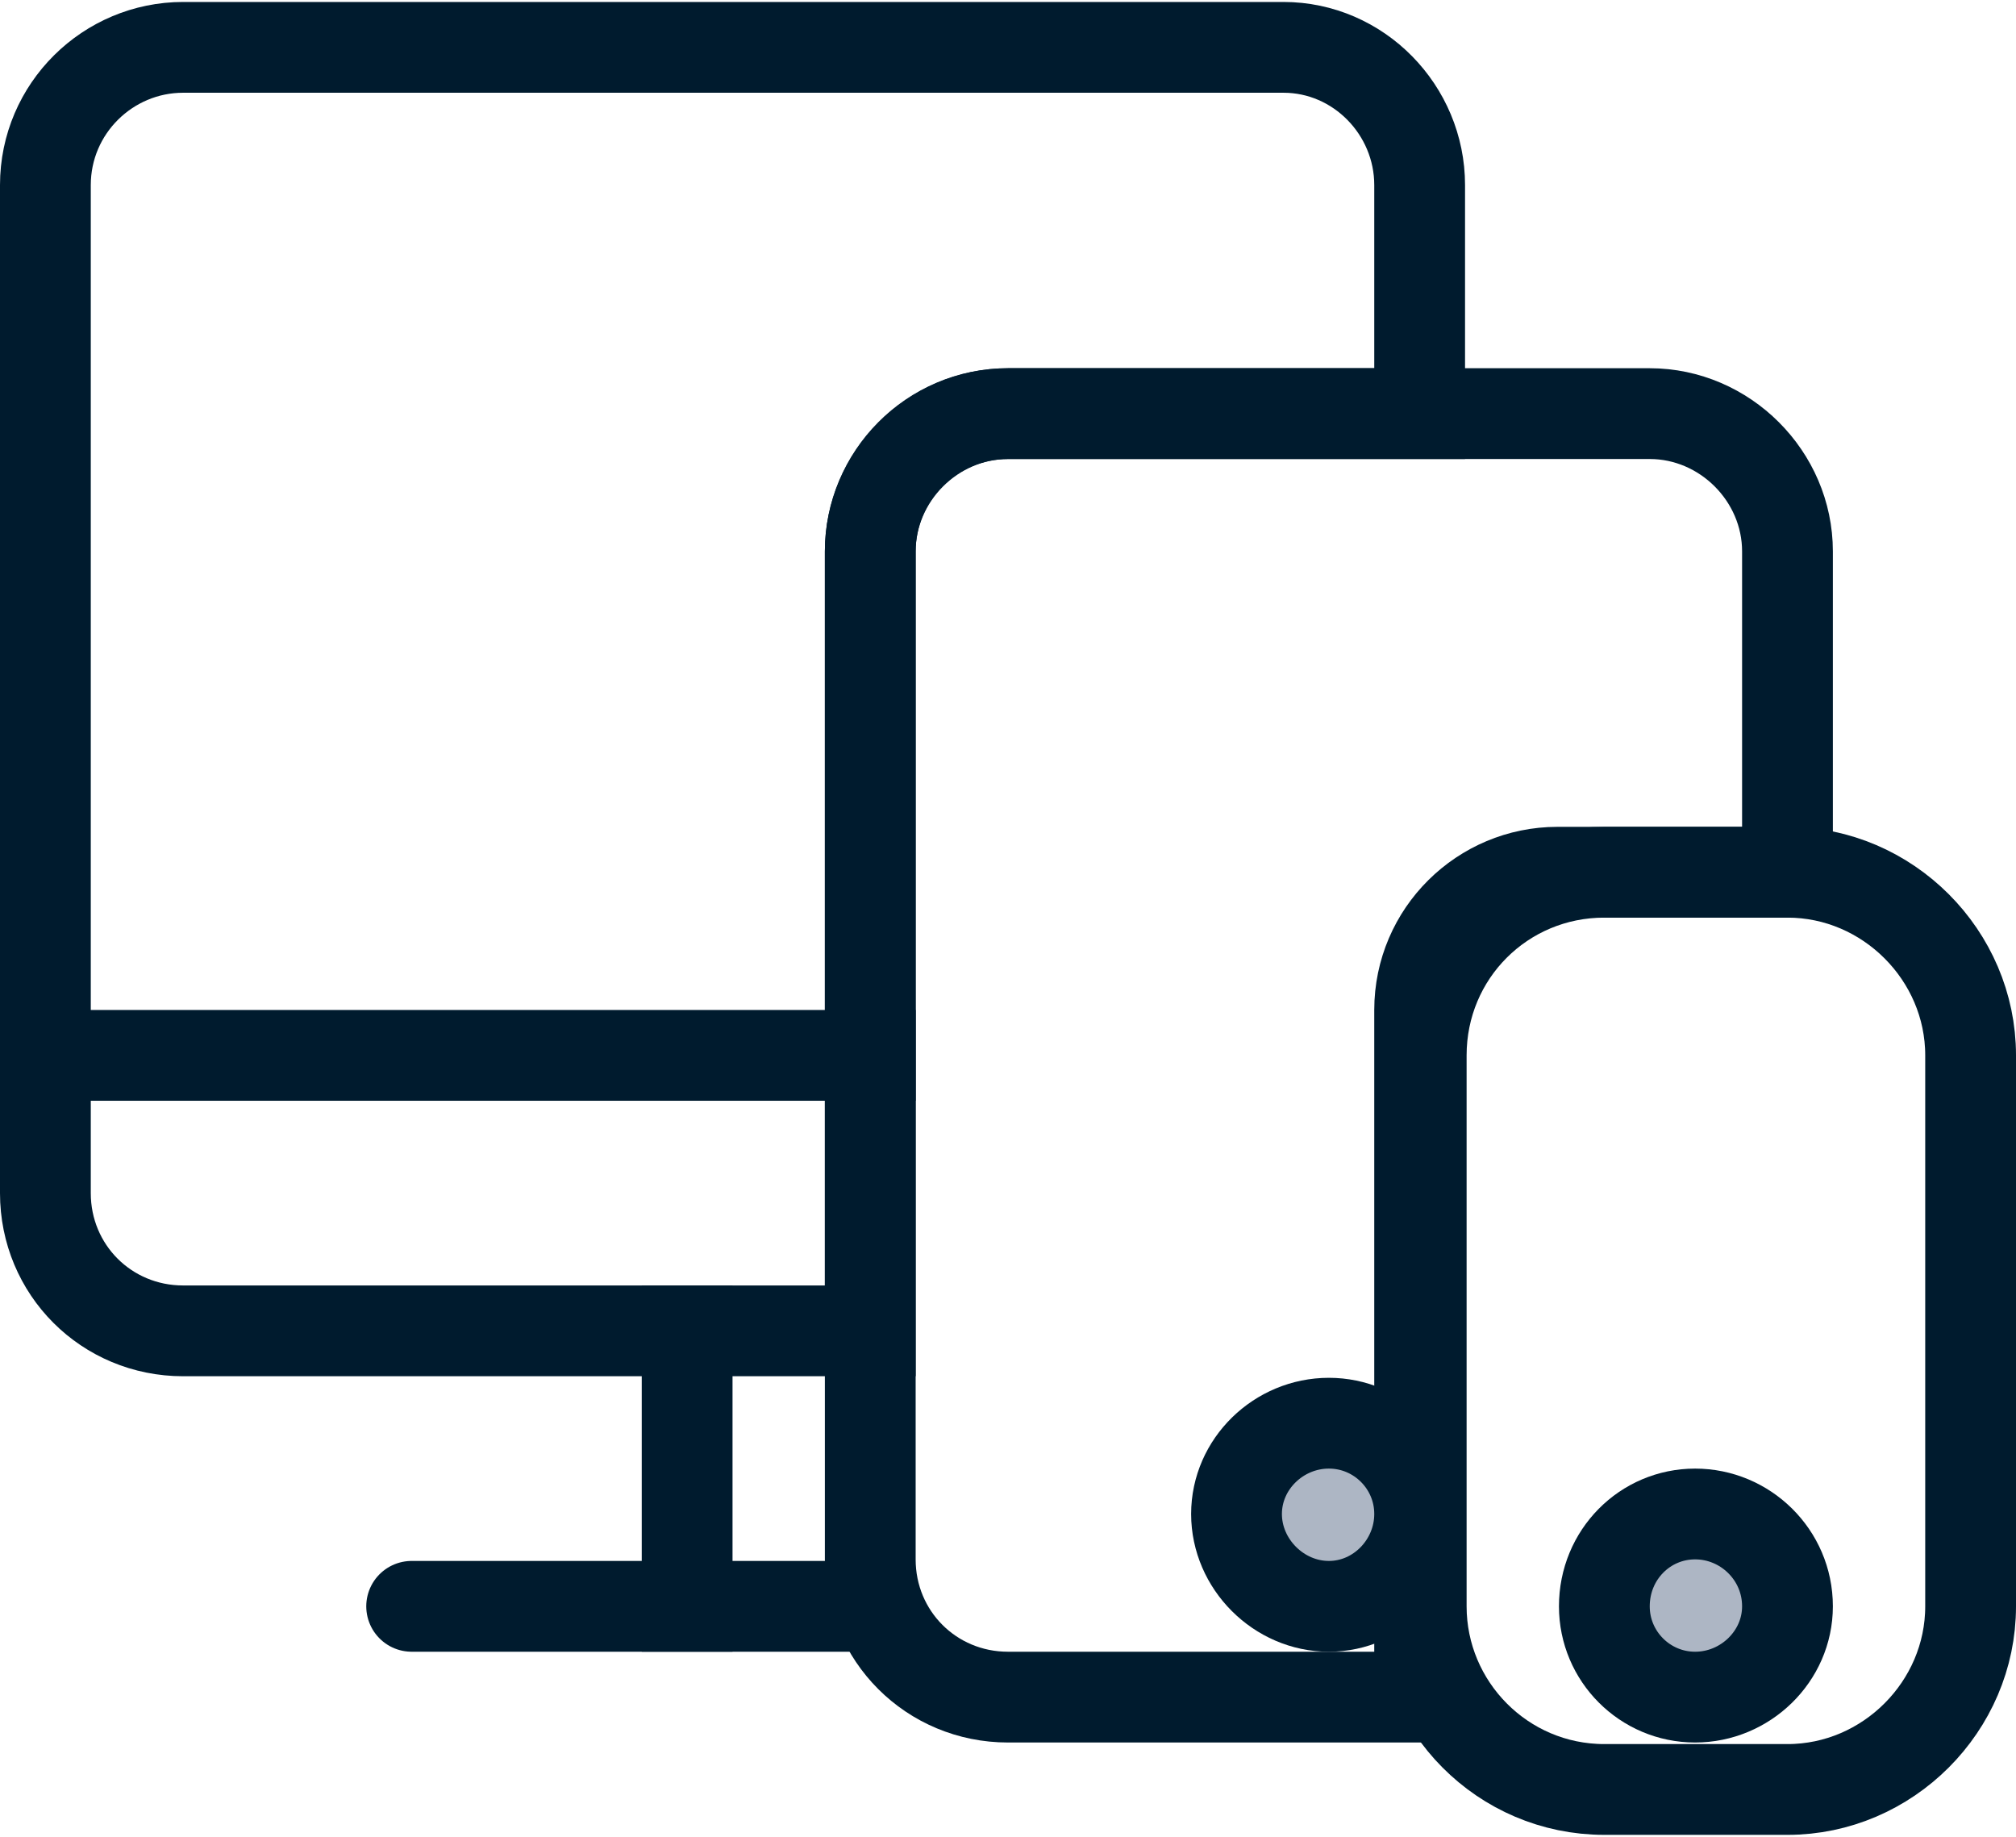 <?xml version="1.0" encoding="UTF-8"?>
<!DOCTYPE svg PUBLIC "-//W3C//DTD SVG 1.1//EN" "http://www.w3.org/Graphics/SVG/1.1/DTD/svg11.dtd">
<!-- Creator: CorelDRAW 2019 (64-Bit) -->
<svg xmlns="http://www.w3.org/2000/svg" xml:space="preserve" width="45px" height="41px" version="1.1" style="shape-rendering:geometricPrecision; text-rendering:geometricPrecision; image-rendering:optimizeQuality; fill-rule:evenodd; clip-rule:evenodd"
viewBox="0 0 12.88 11.71"
 xmlns:xlink="http://www.w3.org/1999/xlink"
 xmlns:xodm="http://www.corel.com/coreldraw/odm/2003">
 <defs>
  <style type="text/css">
   <![CDATA[
    .str3 {stroke:#001B2E;stroke-width:0.58;stroke-miterlimit:2.613}
    .str0 {stroke:#001B2E;stroke-width:0.58;stroke-miterlimit:2.613}
    .str2 {stroke:#001B2E;stroke-width:0.58;stroke-linecap:round;stroke-miterlimit:2.613}
    .str1 {stroke:#001B2E;stroke-width:0.58;stroke-linecap:square;stroke-miterlimit:2.613}
    .fil0 {fill:none}
    .fil1 {fill:#ADB6C4}
   ]]>
  </style>
 </defs>
 <g id="Layer_x0020_1">
  <g id="Multi-Platform">
   <path id="Combined-Shape" class="fil0 str0" d="M9.07 2.63l0 -1.46c0,-0.48 -0.39,-0.88 -0.87,-0.88l-7.03 0c-0.48,0 -0.88,0.39 -0.88,0.88l0 6.44c0,0.49 0.39,0.88 0.88,0.88l4.39 0 0 -4.98c0,-0.48 0.4,-0.88 0.88,-0.88l2.63 0 0 0z"/>
   <path id="Combined-Shape_0" class="fil0 str0" d="M11.42 5.56l0 -2.05c0,-0.48 -0.4,-0.88 -0.88,-0.88l-4.1 0c-0.49,0 -0.88,0.4 -0.88,0.88l0 6.44c0,0.49 0.39,0.88 0.88,0.88l2.63 0 0 -4.39c0,-0.49 0.4,-0.88 0.88,-0.88l1.47 0 0 0z"/>
   <path class="fil0 str0" d="M10.25 5.56l1.17 0c0.64,0 1.17,0.53 1.17,1.17l0 3.52c0,0.64 -0.53,1.17 -1.17,1.17l-1.17 0c-0.65,0 -1.17,-0.53 -1.17,-1.17l0 -3.52c0,-0.65 0.52,-1.17 1.17,-1.17l0 0z"/>
   <line id="Line" class="fil0 str1" x1="0.29" y1="6.73" x2="5.56" y2= "6.73" />
   <line id="Line-2" class="fil0 str1" x1="4.39" y1="8.49" x2="4.39" y2= "10.25" />
   <line id="Line-3" class="fil0 str2" x1="2.63" y1="10.25" x2="5.56" y2= "10.25" />
   <path id="Oval-8" class="fil1 str3" d="M9.07 9.66c0,-0.32 -0.26,-0.58 -0.58,-0.58 -0.32,0 -0.59,0.26 -0.59,0.58 0,0.32 0.27,0.59 0.59,0.59 0.32,0 0.58,-0.27 0.58,-0.59z"/>
   <path id="Oval-8_1" class="fil1 str3" d="M11.42 10.25c0,-0.33 -0.27,-0.59 -0.59,-0.59 -0.32,0 -0.58,0.26 -0.58,0.59 0,0.32 0.26,0.58 0.58,0.58 0.32,0 0.59,-0.26 0.59,-0.58z"/>
  </g>
 </g>
</svg>
